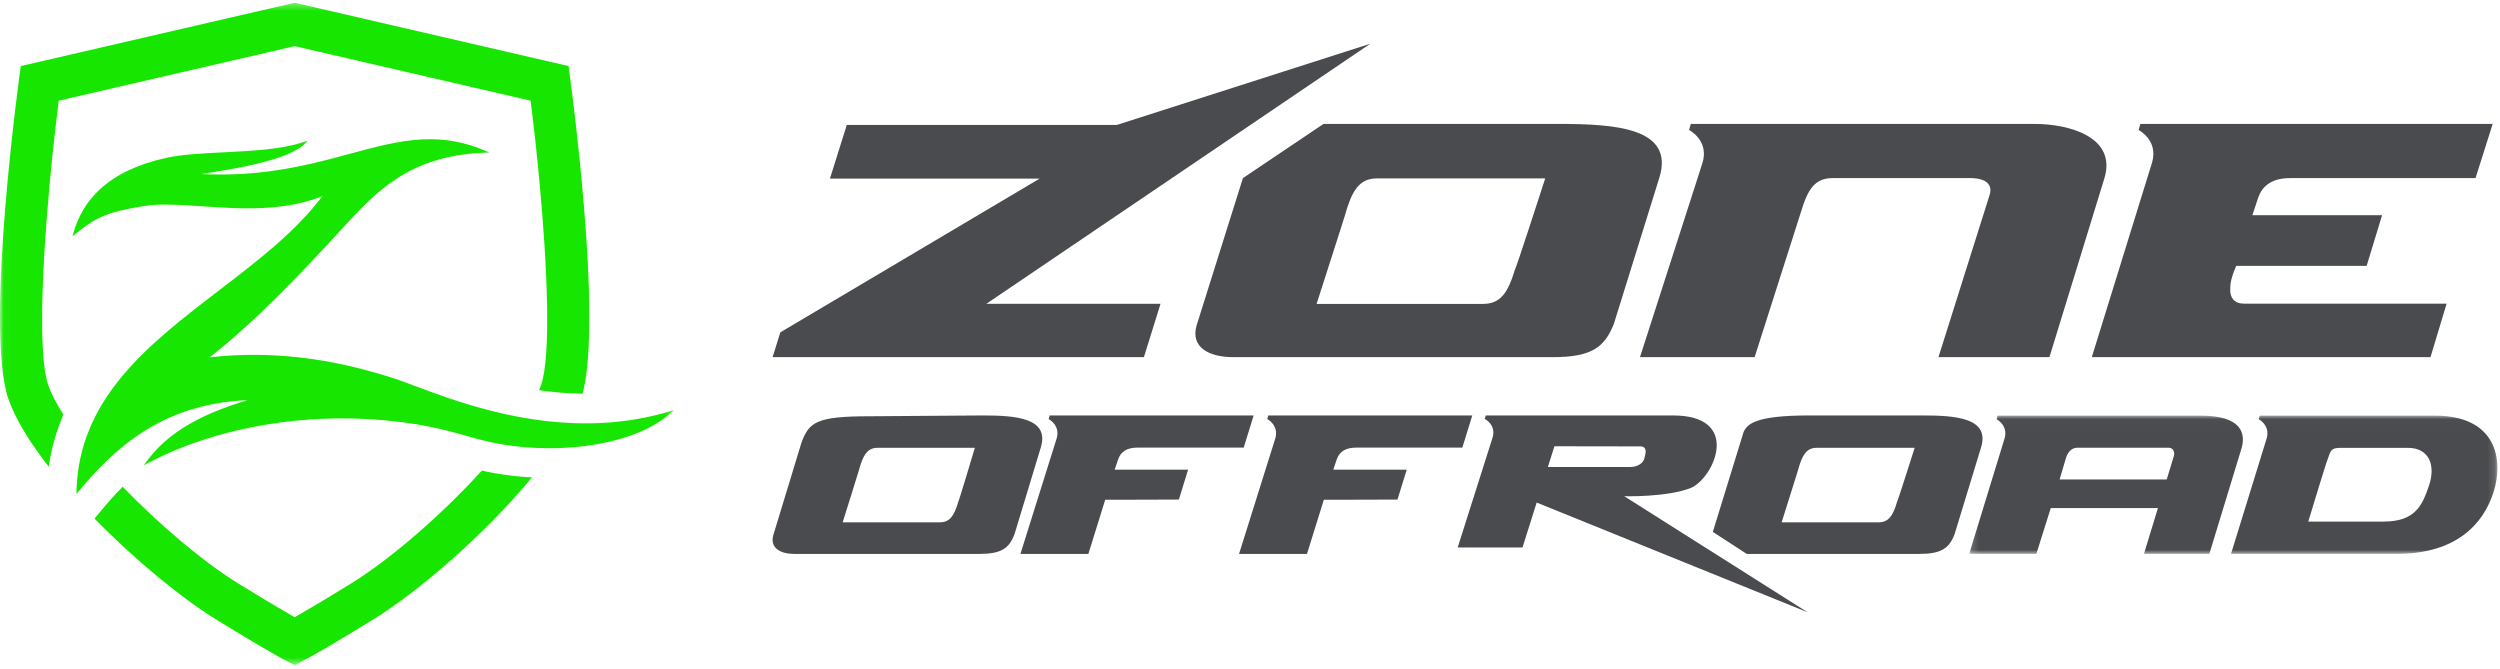 <svg viewBox="0 0 344 92" xmlns="http://www.w3.org/2000/svg" xmlns:xlink="http://www.w3.org/1999/xlink"><mask id="a" fill="#fff"><path d="m.029.363h92.718v91.14h-92.718z" fill="#fff" fill-rule="evenodd"/></mask><mask id="b" fill="#fff"><path d="m.171.021h72.684v19.027h-72.684z" fill="#fff" fill-rule="evenodd"/></mask><g fill="none" fill-rule="evenodd"><g fill="#17e700"><path d="m92.314 56.558c-3.05.927-6.272 1.479-9.574 1.645-10.649.528-20.075-3.006-25.706-5.118-1.269-.475-2.365-.886-3.216-1.151-2.115-.66-5.374-1.611-9.233-2.274-4.14-.709-8.293-.967-12.348-.767-1.121.056-2.253.147-3.371.272 6.46-5.086 12.515-11.506 18.169-17.653 4.722-5.135 9.181-9.984 19.323-10.488.173-.007.348-.015.522-.022l.454-.016-.418-.181c-2.91-1.262-5.718-1.778-8.835-1.623-3.223.16-6.478 1.043-9.925 1.977-4.304 1.167-9.183 2.492-15.237 2.791-1.718.086-3.478.084-5.243-.005.015-.001.031-.003.046-.006 3.657-.55 12.222-1.836 14.353-4.298l.256-.296-.368.132c-3.014 1.077-7.159 1.283-11.166 1.482-2.948.147-5.732.284-7.907.76-3.881.847-6.96 2.308-9.154 4.338-1.785 1.655-3.022 3.725-3.677 6.156l-.083.307.246-.199c2.806-2.28 4.164-3.091 9.537-3.964.532-.086 1.105-.144 1.751-.177 1.875-.093 4.032.053 6.317.207 2.707.184 5.506.374 8.387.23 3.108-.153 5.771-.682 8.129-1.616-3.623 4.854-8.963 8.943-14.133 12.9-4.753 3.638-9.67 7.401-13.351 11.806-1.986 2.375-3.458 4.736-4.5 7.217-1.171 2.789-1.772 5.653-1.837 8.758l-.006.294.188-.226c4.916-5.943 11.488-12.094 22.968-12.663.117-.006.234-.012.353-.016-3.252.986-5.785 2.027-7.924 3.256-2.556 1.468-4.537 3.214-6.053 5.338l-.255.359.387-.208c6.6-3.545 15.024-5.736 23.72-6.168 6.133-.304 12.28.265 17.774 1.646.802.202 1.586.424 2.344.637 1.473.416 2.997.847 4.751 1.159 2.799.499 5.853.684 8.829.536 2.997-.148 5.879-.637 8.341-1.413 2.704-.851 4.881-2.024 6.475-3.483l.333-.305-.433.13" mask="url(#a)"/><path d="m5.836 41.112c.081-3.345.29-7.084.585-10.928.423-5.519 1.021-11.249 1.662-16.328l32.402-7.492.061-.014 32.466 7.506c.22 1.74.434 3.557.638 5.416.2 1.821.39 3.683.565 5.551 1.119 11.938 1.629 24.177.233 28.174-.079.226-.169.458-.268.695 1.929.283 3.932.459 5.98.48 1.607-5.885.857-18.985-.139-29.555-.087-.925-.176-1.831-.266-2.711-.743-7.299-1.519-12.814-1.519-12.814l-37.627-8.7c-.002-.015-.003-.025-.002-.028l-.06.014-.058-.014c.002.003.005.013.008.026l-37.639 8.703s-5.082 36.128-1.694 45.827c.975 2.792 2.975 6.007 5.551 9.307.327-2.373.953-4.646 1.891-6.881.041-.097.083-.194.125-.291-.946-1.477-1.665-2.851-2.086-4.058-.733-2.099-.941-6.475-.81-11.884" mask="url(#a)"/><path d="m66.306 64.749c-5.479 6.035-12.547 12.176-17.974 15.523-3.825 2.358-6.266 3.795-7.784 4.657-.02-.011-.041-.024-.062-.035-1.521-.866-3.947-2.294-7.721-4.621-4.76-2.935-10.782-8.02-15.888-13.298-1.17 1.175-2.181 2.343-3.038 3.38l-.832 1.003c5.576 5.704 11.947 10.932 16.713 13.87 8.005 4.936 10.264 6.034 10.766 6.254 0 .031-0.0.051-0.0.051s.019-.007.062-.025c.043.018.062.025.062.025s.001-.022.003-.053c.51-.224 2.779-1.33 10.762-6.252 6.32-3.897 15.461-11.817 21.829-19.537-1.759-.093-3.483-.286-5.149-.583-.614-.109-1.193-.23-1.75-.358" mask="url(#a)"/></g><g fill="#494b4e"><path d="m213.89 61.406 11.831.019c.946 0 .693.989.693.989 0 .098-.164.718-.164.718-.175.575-.865 1.129-1.96 1.129h-11.303l.902-2.854zm18.854 5.702c3.227-1.534 6.864-9.942-2.536-9.942h-25.767l-.138.477s1.663.827 1.048 2.644h.003l-4.775 15.045h8.916l1.952-6.178 37.272 15.091-25.223-15.965s5.944.17 9.248-1.172z"/><path d="m131.85 69.076c-.563 1.915-1.161 2.796-2.538 2.796h-13.359s2.458-7.857 2.268-7.283c.523-1.9 1.095-2.969 2.523-2.969h13.395s-2.222 7.457-2.289 7.457zm3.294-11.91-15.439.112c-7.405 0-8.393.804-9.442 3.692l-3.856 12.662c-.5 1.778.972 2.589 2.914 2.589h25.429c3.014 0 4.105-.758 4.851-2.724l3.612-11.92c1.255-4.112-3.531-4.412-8.07-4.412z"/><path d="m279.94 17.05h-47.286l-.238.838s2.831 1.437 1.827 4.588l-8.582 26.667h15.776l6.361-19.929c.955-3.187 1.911-4.709 4.398-4.709h18.879c2.318 0 3.11.97 2.705 2.292l-7.048 22.346h15.27l7.558-24.593c1.741-5.666-4.782-7.5-9.619-7.5"/><g transform="translate(270.79 57.166)"><path d="m28.367 5.476-1.017 3.335h-14.737l.898-3.045c.338-.893.844-1.324 1.568-1.324h12.424c1.049-.04.864 1.034.864 1.034zm3.637-5.455h-27.92l-.14.497s1.627.835 1.089 2.663l-4.863 15.868h9.239l1.987-6.308h14.747l-1.927 6.308h9l4.445-14.581c.581-2.085-.099-4.446-5.657-4.446z" mask="url(#b)"/><path d="m63.448 9.627c-.888 2.583-1.764 4.975-6.242 4.975h-10.377s2.567-8.481 2.635-8.481c.447-1.307.498-1.664 1.804-1.664h9.253c3.083 0 3.814 2.587 2.926 5.17zm.784-9.606h-24.082l-.14.497s1.571.807 1.114 2.57l-4.929 15.961h22.792c8.196 0 11.952-4.091 13.353-8.56 1.4-4.469.329-10.468-8.108-10.468z" mask="url(#b)"/></g><path d="m153.84 63.25c.358-1.104 1.243-1.657 2.656-1.657h14.639l1.367-4.427h-28.067l-.142.498s1.651.839 1.1 2.675l-4.983 15.882h9.348l2.32-7.456s9.979-.011 10.134-.026c.514-1.679.939-3.051 1.273-4.117h-10.104l.461-1.373"/><path d="m188.55 6.018-34.86 11.169h-37.17l-2.32 7.386h28.86l-35.69 21.16-1.06 3.41h51.09l2.29-7.344h-23.96z"/><path d="m208.45 37.108c-.974 3.225-2.008 4.709-4.39 4.709h-22.896s4.252-13.234 3.924-12.267c.904-3.201 1.893-5.001 4.365-5.001h23.169s-4.055 12.558-4.171 12.558zm5.909-20.058h-32.243l-11.09 7.458-6.373 20.275c-.865 2.993 1.68 4.36 5.04 4.36h43.985c5.213 0 7.101-1.278 8.392-4.588l6.248-20.075c2.17-6.926-6.108-7.43-13.959-7.43z"/><path d="m261.03 69.076c-.567 1.915-1.169 2.796-2.554 2.796h-13.321s2.474-7.857 2.283-7.283c.527-1.9 1.102-2.97 2.54-2.97h13.48s-2.36 7.457-2.427 7.457zm3.438-11.91h-15.537c-7.453 0-8.498 1.198-9.013 2.28l-4.233 13.742 4.67 3.033h23.717c3.033 0 4.131-.758 4.882-2.724l3.635-11.92c1.263-4.112-3.554-4.412-8.121-4.412z"/><path d="m297.77 17.05h-3.257l-.237.838s2.718 1.391 1.863 4.43l-8.307 26.826h46.606l2.216-7.364h-27.883c-1.113 0-1.74-.524-1.883-1.57v-.174c0-.581-.1-1.357.812-3.45h17.949c.858-2.837 1.567-5.164 2.127-6.977h-17.85l.768-2.312c.599-1.86 2.082-2.791 4.45-2.791h25.489l2.36-7.455h-45.222"/><path d="m186.58 61.593h14.638l1.367-4.427h-28.067l-.142.498s1.651.839 1.1 2.675l-4.984 15.882h9.348l2.321-7.456s9.979-.011 10.133-.026c.514-1.679.939-3.051 1.273-4.117h-10.104l.461-1.373c.358-1.104 1.242-1.657 2.656-1.657"/></g></g></svg>